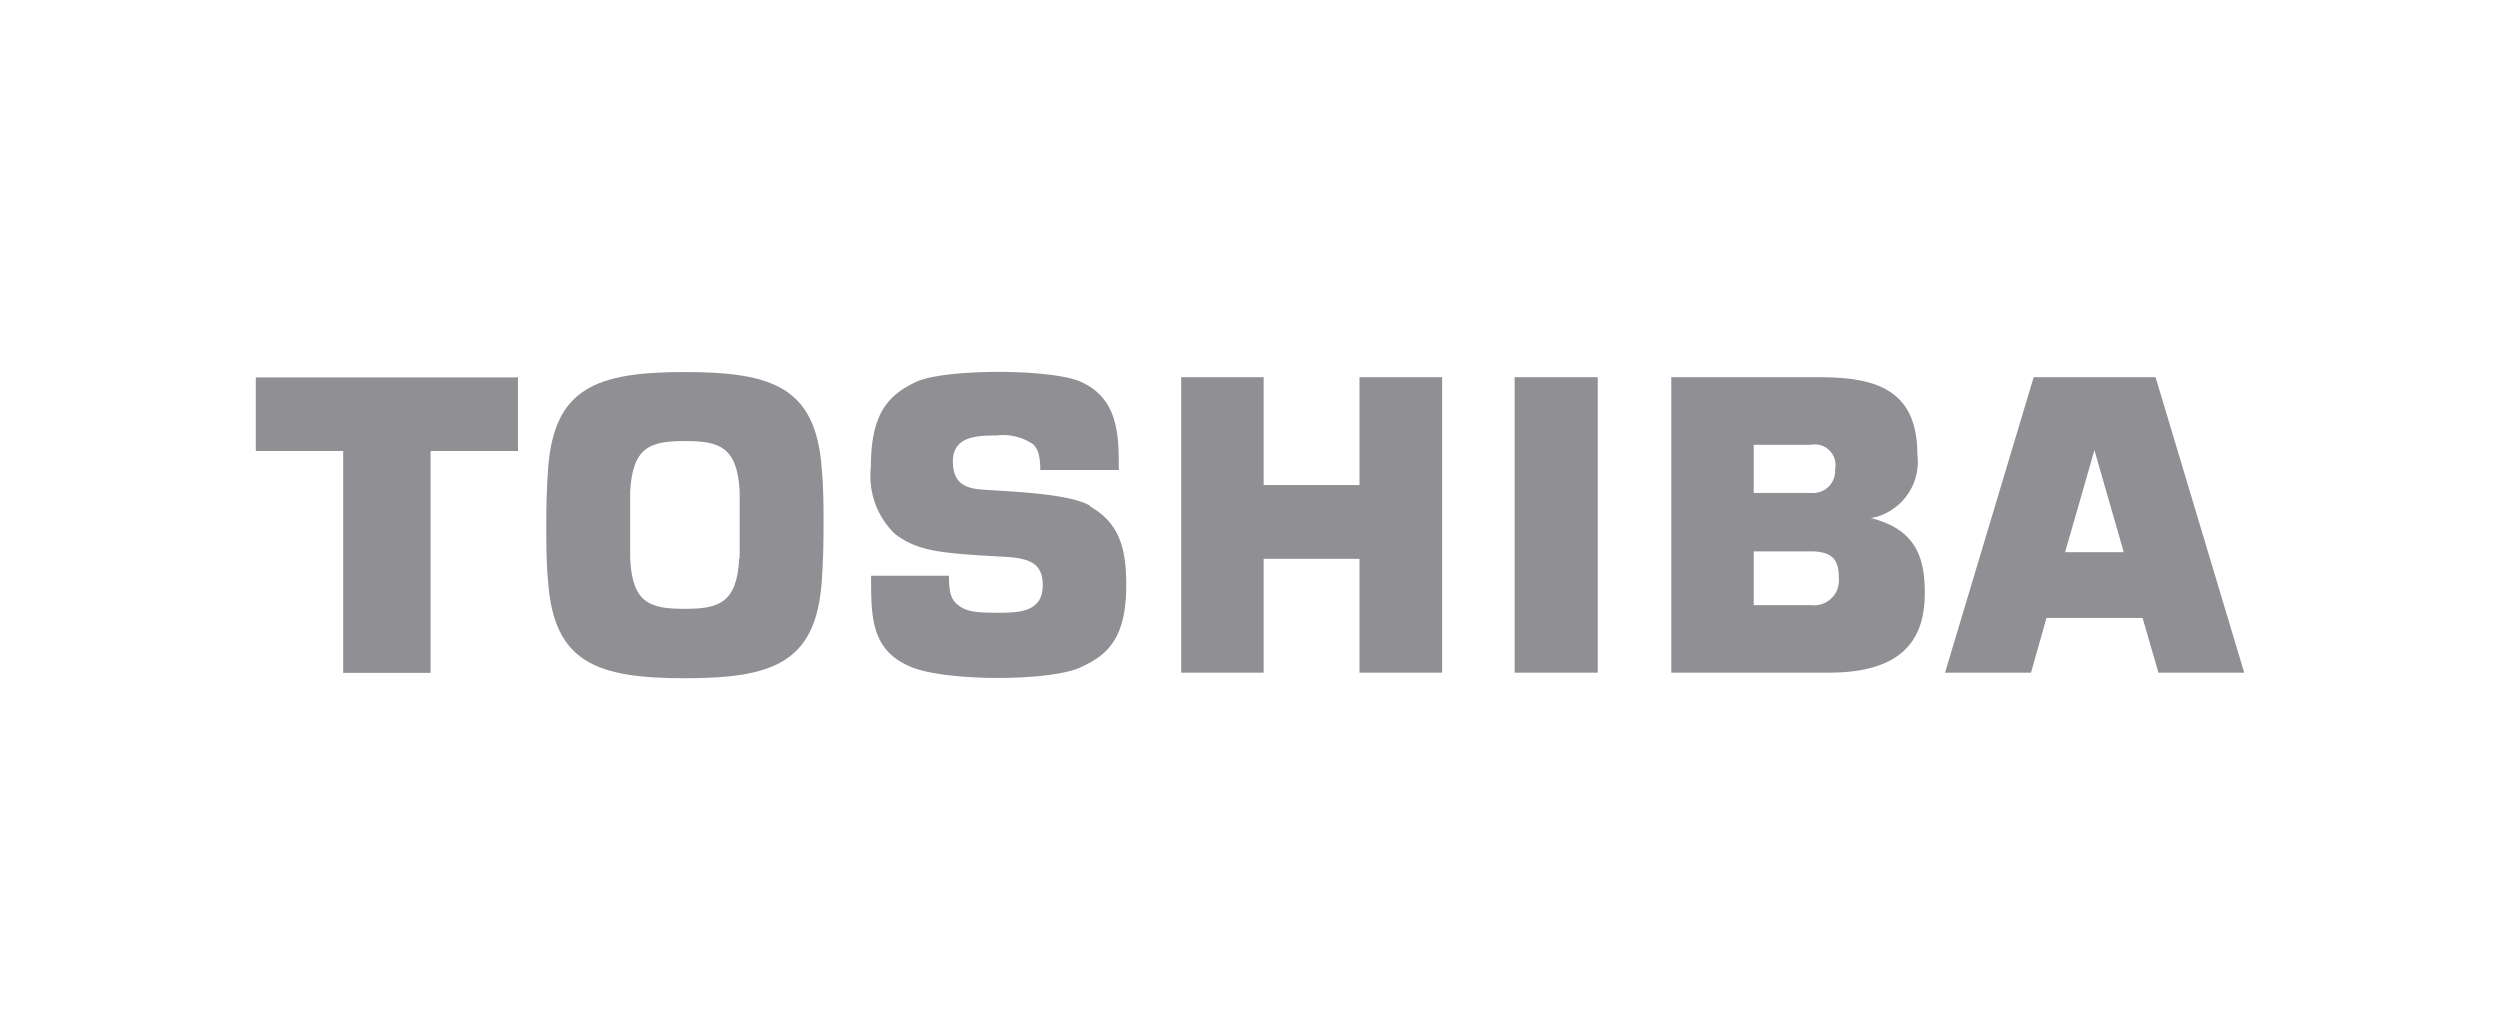 <svg xmlns="http://www.w3.org/2000/svg" width="121" height="50" viewBox="0 0 121 50"><g id="Toshiba" transform="translate(-721 -596)"><g id="Toshiba-2" data-name="Toshiba" transform="translate(712.5 592.407)"><path id="Path_5894" data-name="Path 5894" d="M108.45,30.32l1.42-4.94h0l1.42,4.94Zm8.67,5.83-4.29-14.3h-5.9l-4.29,14.3h4.16l.75-2.65h4.65l.77,2.65Z" fill="#8f8f94"></path><path id="Path_5895" data-name="Path 5895" d="M44.28,30.6c-.11,2.2-1,2.46-2.65,2.46S39.09,32.8,39,30.6V27.4c.11-2.2,1-2.46,2.65-2.46s2.54.26,2.65,2.46v3.2m-2.65-9c-4.27,0-6.33.76-6.62,4.65-.07.93-.09,1.88-.09,2.76s0,1.83.09,2.76c.29,3.89,2.35,4.65,6.62,4.65s6.33-.76,6.62-4.65c.07-.93.09-1.88.09-2.76s0-1.83-.09-2.76c-.29-3.89-2.35-4.65-6.62-4.65" fill="#8f8f94"></path><path id="Path_5896" data-name="Path 5896" d="M20.88,25.42h4.23V36.16h4.23V25.42h4.23V21.86H20.88Z" fill="#8f8f94"></path><rect id="Rectangle_5027" data-name="Rectangle 5027" width="4.02" height="14.3" transform="translate(81.81 21.85)" fill="#8f8f94"></rect><path id="Path_5897" data-name="Path 5897" d="M74.3,27.07H69.66V21.85H65.67v14.3h3.99V30.64H74.3v5.51h4V21.85h-4Z" fill="#8f8f94"></path><path id="Path_5898" data-name="Path 5898" d="M96.15,32.88H93.38v-2.6h2.77c1.12,0,1.35.49,1.35,1.3a1.2,1.2,0,0,1-1.35,1.3m-2.77-7.76h2.77a1,1,0,0,1,1.17,1.18,1.07,1.07,0,0,1-1.17,1.15H93.38ZM99,28.68h0a2.77,2.77,0,0,0,2.3-3.09c0-3.14-2-3.74-4.74-3.74H89.39v14.3H97c3.49,0,4.66-1.52,4.66-3.85,0-1.63-.37-3.06-2.57-3.62" fill="#8f8f94"></path><path id="Path_5899" data-name="Path 5899" d="M61.26,28.07c-1-.59-3.8-.68-5.21-.78-1-.06-1.43-.45-1.43-1.37,0-1.2,1.14-1.25,2.12-1.25a2.57,2.57,0,0,1,1.77.43c.15.16.34.4.34,1.24h3.8c0-1.65,0-3.43-1.82-4.26-1.4-.65-6.63-.65-8,0s-2.18,1.55-2.18,4.13a3.89,3.89,0,0,0,1.17,3.23c1.13.85,2.23.93,5.26,1.1,1.22.06,1.89.3,1.89,1.37,0,1.34-1.19,1.34-2.27,1.34s-1.47-.09-1.84-.38-.43-.72-.43-1.41H50.66c0,2,0,3.58,1.88,4.39,1.65.73,6.7.73,8.22.06,1.31-.59,2.25-1.37,2.25-4,0-1.85-.36-3-1.75-3.81" fill="#8f8f94"></path></g><rect id="Rectangle_5029" data-name="Rectangle 5029" width="121" height="50" transform="translate(721 596)" fill="none"></rect></g></svg>